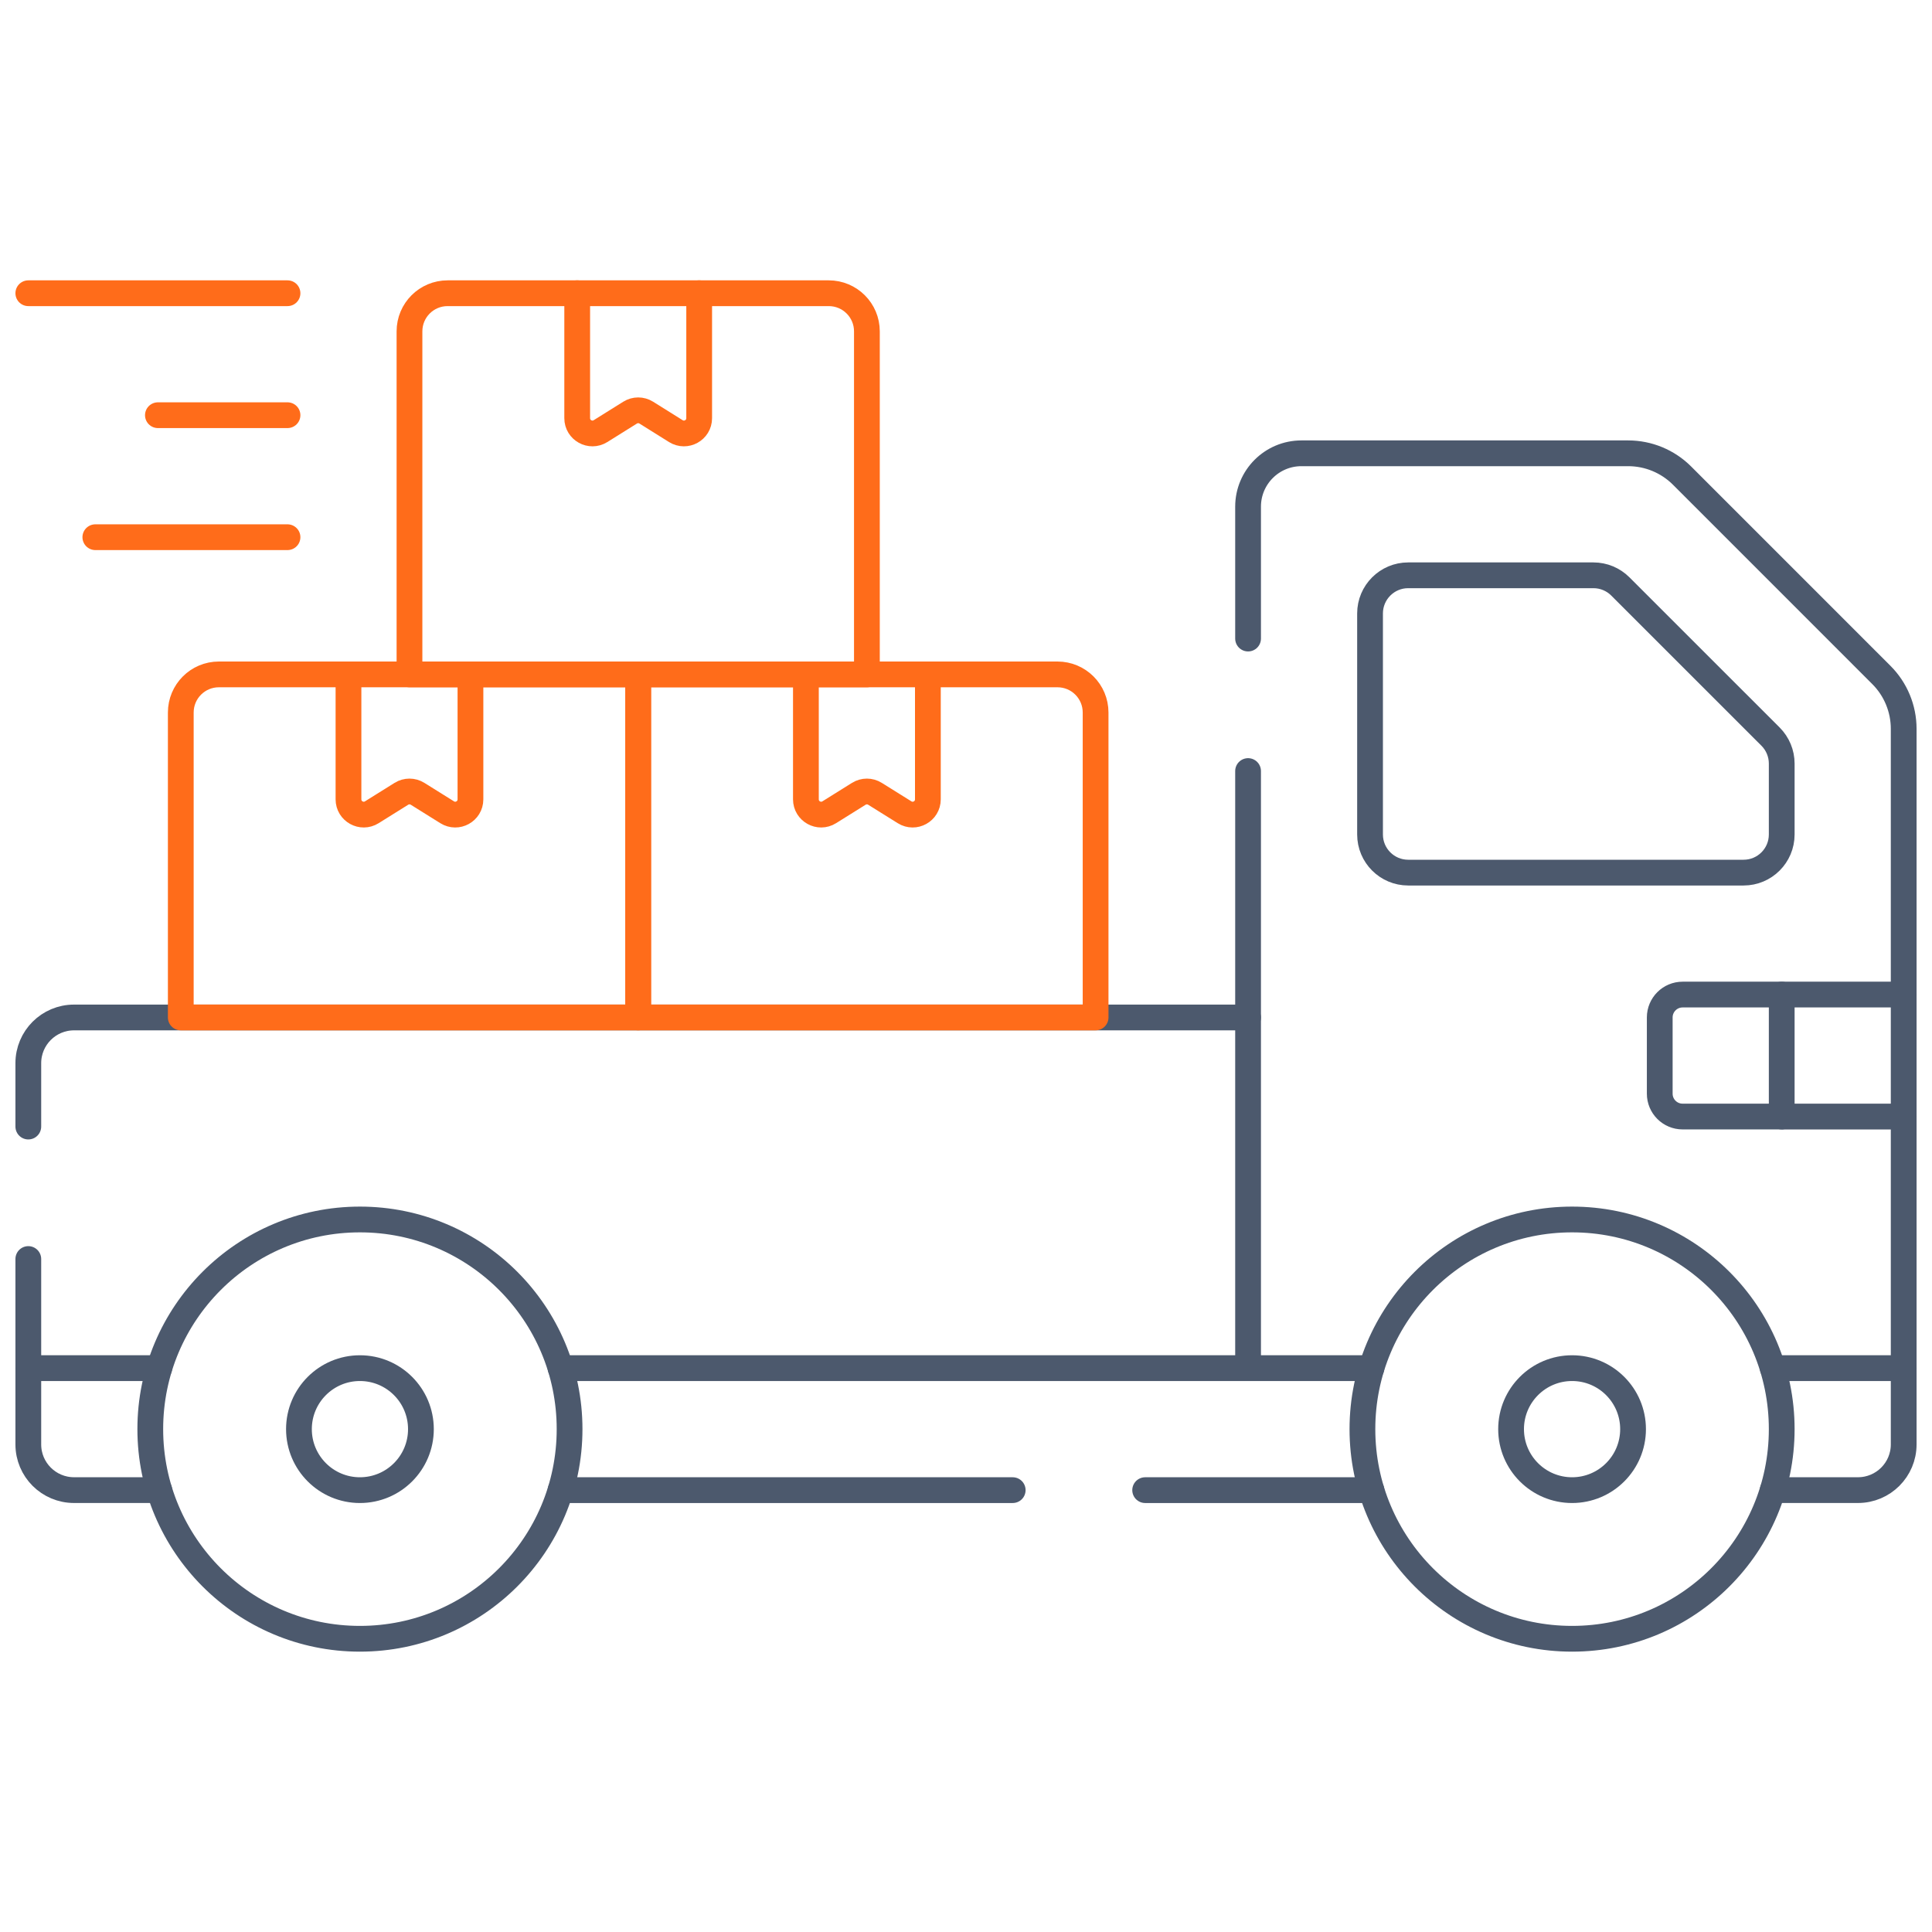 <svg width="75" height="75" viewBox="0 0 75 75" fill="none" xmlns="http://www.w3.org/2000/svg">
<g clip-path="url(#clip0_11682_2321)">
<path d="M13.972 63.617C18.467 63.617 22.111 59.973 22.111 55.478C22.111 50.984 18.467 47.34 13.972 47.34C9.477 47.34 5.834 50.984 5.834 55.478C5.834 59.973 9.477 63.617 13.972 63.617Z" stroke="#4C596D" stroke-miterlimit="10" stroke-linecap="round" stroke-linejoin="round"/>
<path d="M61.028 63.617C65.522 63.617 69.166 59.973 69.166 55.478C69.166 50.984 65.522 47.34 61.028 47.34C56.533 47.34 52.889 50.984 52.889 55.478C52.889 59.973 56.533 63.617 61.028 63.617Z" stroke="#4C596D" stroke-miterlimit="10" stroke-linecap="round" stroke-linejoin="round"/>
<path d="M61.028 57.847C62.335 57.847 63.395 56.787 63.395 55.479C63.395 54.171 62.335 53.111 61.028 53.111C59.72 53.111 58.66 54.171 58.66 55.479C58.66 56.787 59.72 57.847 61.028 57.847Z" stroke="#4C596D" stroke-miterlimit="10" stroke-linecap="round" stroke-linejoin="round"/>
<path d="M13.972 57.847C15.28 57.847 16.34 56.787 16.34 55.479C16.34 54.171 15.28 53.111 13.972 53.111C12.665 53.111 11.605 54.171 11.605 55.479C11.605 56.787 12.665 57.847 13.972 57.847Z" stroke="#4C596D" stroke-miterlimit="10" stroke-linecap="round" stroke-linejoin="round"/>
<path d="M69.166 43.344H65.319C64.829 43.344 64.431 42.947 64.431 42.457V39.497C64.431 39.007 64.829 38.609 65.319 38.609H69.166V43.344Z" stroke="#4C596D" stroke-miterlimit="10" stroke-linecap="round" stroke-linejoin="round"/>
<path d="M69.166 43.345H73.901" stroke="#4C596D" stroke-miterlimit="10" stroke-linecap="round" stroke-linejoin="round"/>
<path d="M73.901 38.609H69.166" stroke="#4C596D" stroke-miterlimit="10" stroke-linecap="round" stroke-linejoin="round"/>
<path d="M53.185 32.395V23.813C53.185 22.996 53.848 22.333 54.665 22.333H61.857C62.249 22.333 62.626 22.489 62.903 22.767L68.733 28.596C69.01 28.873 69.166 29.25 69.166 29.642V32.395C69.166 33.212 68.504 33.875 67.686 33.875H54.665C53.848 33.875 53.185 33.212 53.185 32.395Z" stroke="#4C596D" stroke-miterlimit="10" stroke-linecap="round" stroke-linejoin="round"/>
<path d="M48.45 53.111V29.932" stroke="#4C596D" stroke-miterlimit="10" stroke-linecap="round" stroke-linejoin="round"/>
<path d="M48.45 24.789V19.669C48.45 18.524 49.377 17.597 50.521 17.597H63.205C63.99 17.597 64.743 17.909 65.298 18.464L73.034 26.201C73.589 26.755 73.901 27.508 73.901 28.293V53.11" stroke="#4C596D" stroke-miterlimit="10" stroke-linecap="round" stroke-linejoin="round"/>
<path d="M68.817 53.111H73.901V56.071C73.901 57.052 73.107 57.846 72.126 57.846H68.817" stroke="#4C596D" stroke-miterlimit="10" stroke-linecap="round" stroke-linejoin="round"/>
<path d="M39.313 57.847H21.762" stroke="#4C596D" stroke-miterlimit="10" stroke-linecap="round" stroke-linejoin="round"/>
<path d="M53.238 57.847H44.455" stroke="#4C596D" stroke-miterlimit="10" stroke-linecap="round" stroke-linejoin="round"/>
<path d="M53.238 53.111H21.762" stroke="#4C596D" stroke-miterlimit="10" stroke-linecap="round" stroke-linejoin="round"/>
<path d="M6.183 57.846H2.874C1.893 57.846 1.099 57.052 1.099 56.071V53.111H6.183" stroke="#4C596D" stroke-miterlimit="10" stroke-linecap="round" stroke-linejoin="round"/>
<path d="M1.099 53.111V48.875" stroke="#4C596D" stroke-miterlimit="10" stroke-linecap="round" stroke-linejoin="round"/>
<path d="M1.099 43.733V41.273C1.099 40.292 1.894 39.498 2.874 39.498H48.45" stroke="#4C596D" stroke-miterlimit="10" stroke-linecap="round" stroke-linejoin="round"/>
<path d="M18.263 26.18V31.031C18.263 31.496 17.752 31.779 17.358 31.532L16.21 30.815C16.018 30.695 15.774 30.695 15.582 30.815L14.434 31.532C14.04 31.779 13.528 31.495 13.528 31.031V26.18" stroke="#FF6C1A" stroke-miterlimit="10" stroke-linecap="round" stroke-linejoin="round"/>
<path d="M24.774 39.497H7.018V27.66C7.018 26.842 7.68 26.18 8.497 26.18H24.774L24.774 39.497Z" stroke="#FF6C1A" stroke-miterlimit="10" stroke-linecap="round" stroke-linejoin="round"/>
<path d="M36.02 26.18V31.031C36.02 31.496 35.509 31.779 35.115 31.532L33.966 30.815C33.775 30.695 33.531 30.695 33.339 30.815L32.191 31.532C31.797 31.779 31.285 31.495 31.285 31.031V26.18" stroke="#FF6C1A" stroke-miterlimit="10" stroke-linecap="round" stroke-linejoin="round"/>
<path d="M42.531 39.497H24.774V26.18H41.051C41.869 26.18 42.531 26.842 42.531 27.66V39.497Z" stroke="#FF6C1A" stroke-miterlimit="10" stroke-linecap="round" stroke-linejoin="round"/>
<path d="M27.142 11.383V16.234C27.142 16.699 26.631 16.982 26.236 16.736L25.088 16.018C24.896 15.898 24.652 15.898 24.461 16.018L23.312 16.736C22.918 16.982 22.407 16.699 22.407 16.234V11.383" stroke="#FF6C1A" stroke-miterlimit="10" stroke-linecap="round" stroke-linejoin="round"/>
<path d="M33.653 26.18H15.896V12.863C15.896 12.045 16.558 11.383 17.376 11.383H32.173C32.99 11.383 33.653 12.045 33.653 12.863V26.18Z" stroke="#FF6C1A" stroke-miterlimit="10" stroke-linecap="round" stroke-linejoin="round"/>
<path d="M11.161 11.383H1.099" stroke="#FF6C1A" stroke-miterlimit="10" stroke-linecap="round" stroke-linejoin="round"/>
<path d="M11.161 16.118H6.13" stroke="#FF6C1A" stroke-miterlimit="10" stroke-linecap="round" stroke-linejoin="round"/>
<path d="M11.161 20.854H3.701" stroke="#FF6C1A" stroke-miterlimit="10" stroke-linecap="round" stroke-linejoin="round"/>
</g>
<defs>
<clipPath id="clip0_11682_2321">
<rect width="75" height="75" fill="white"/>
</clipPath>
</defs>
</svg>
